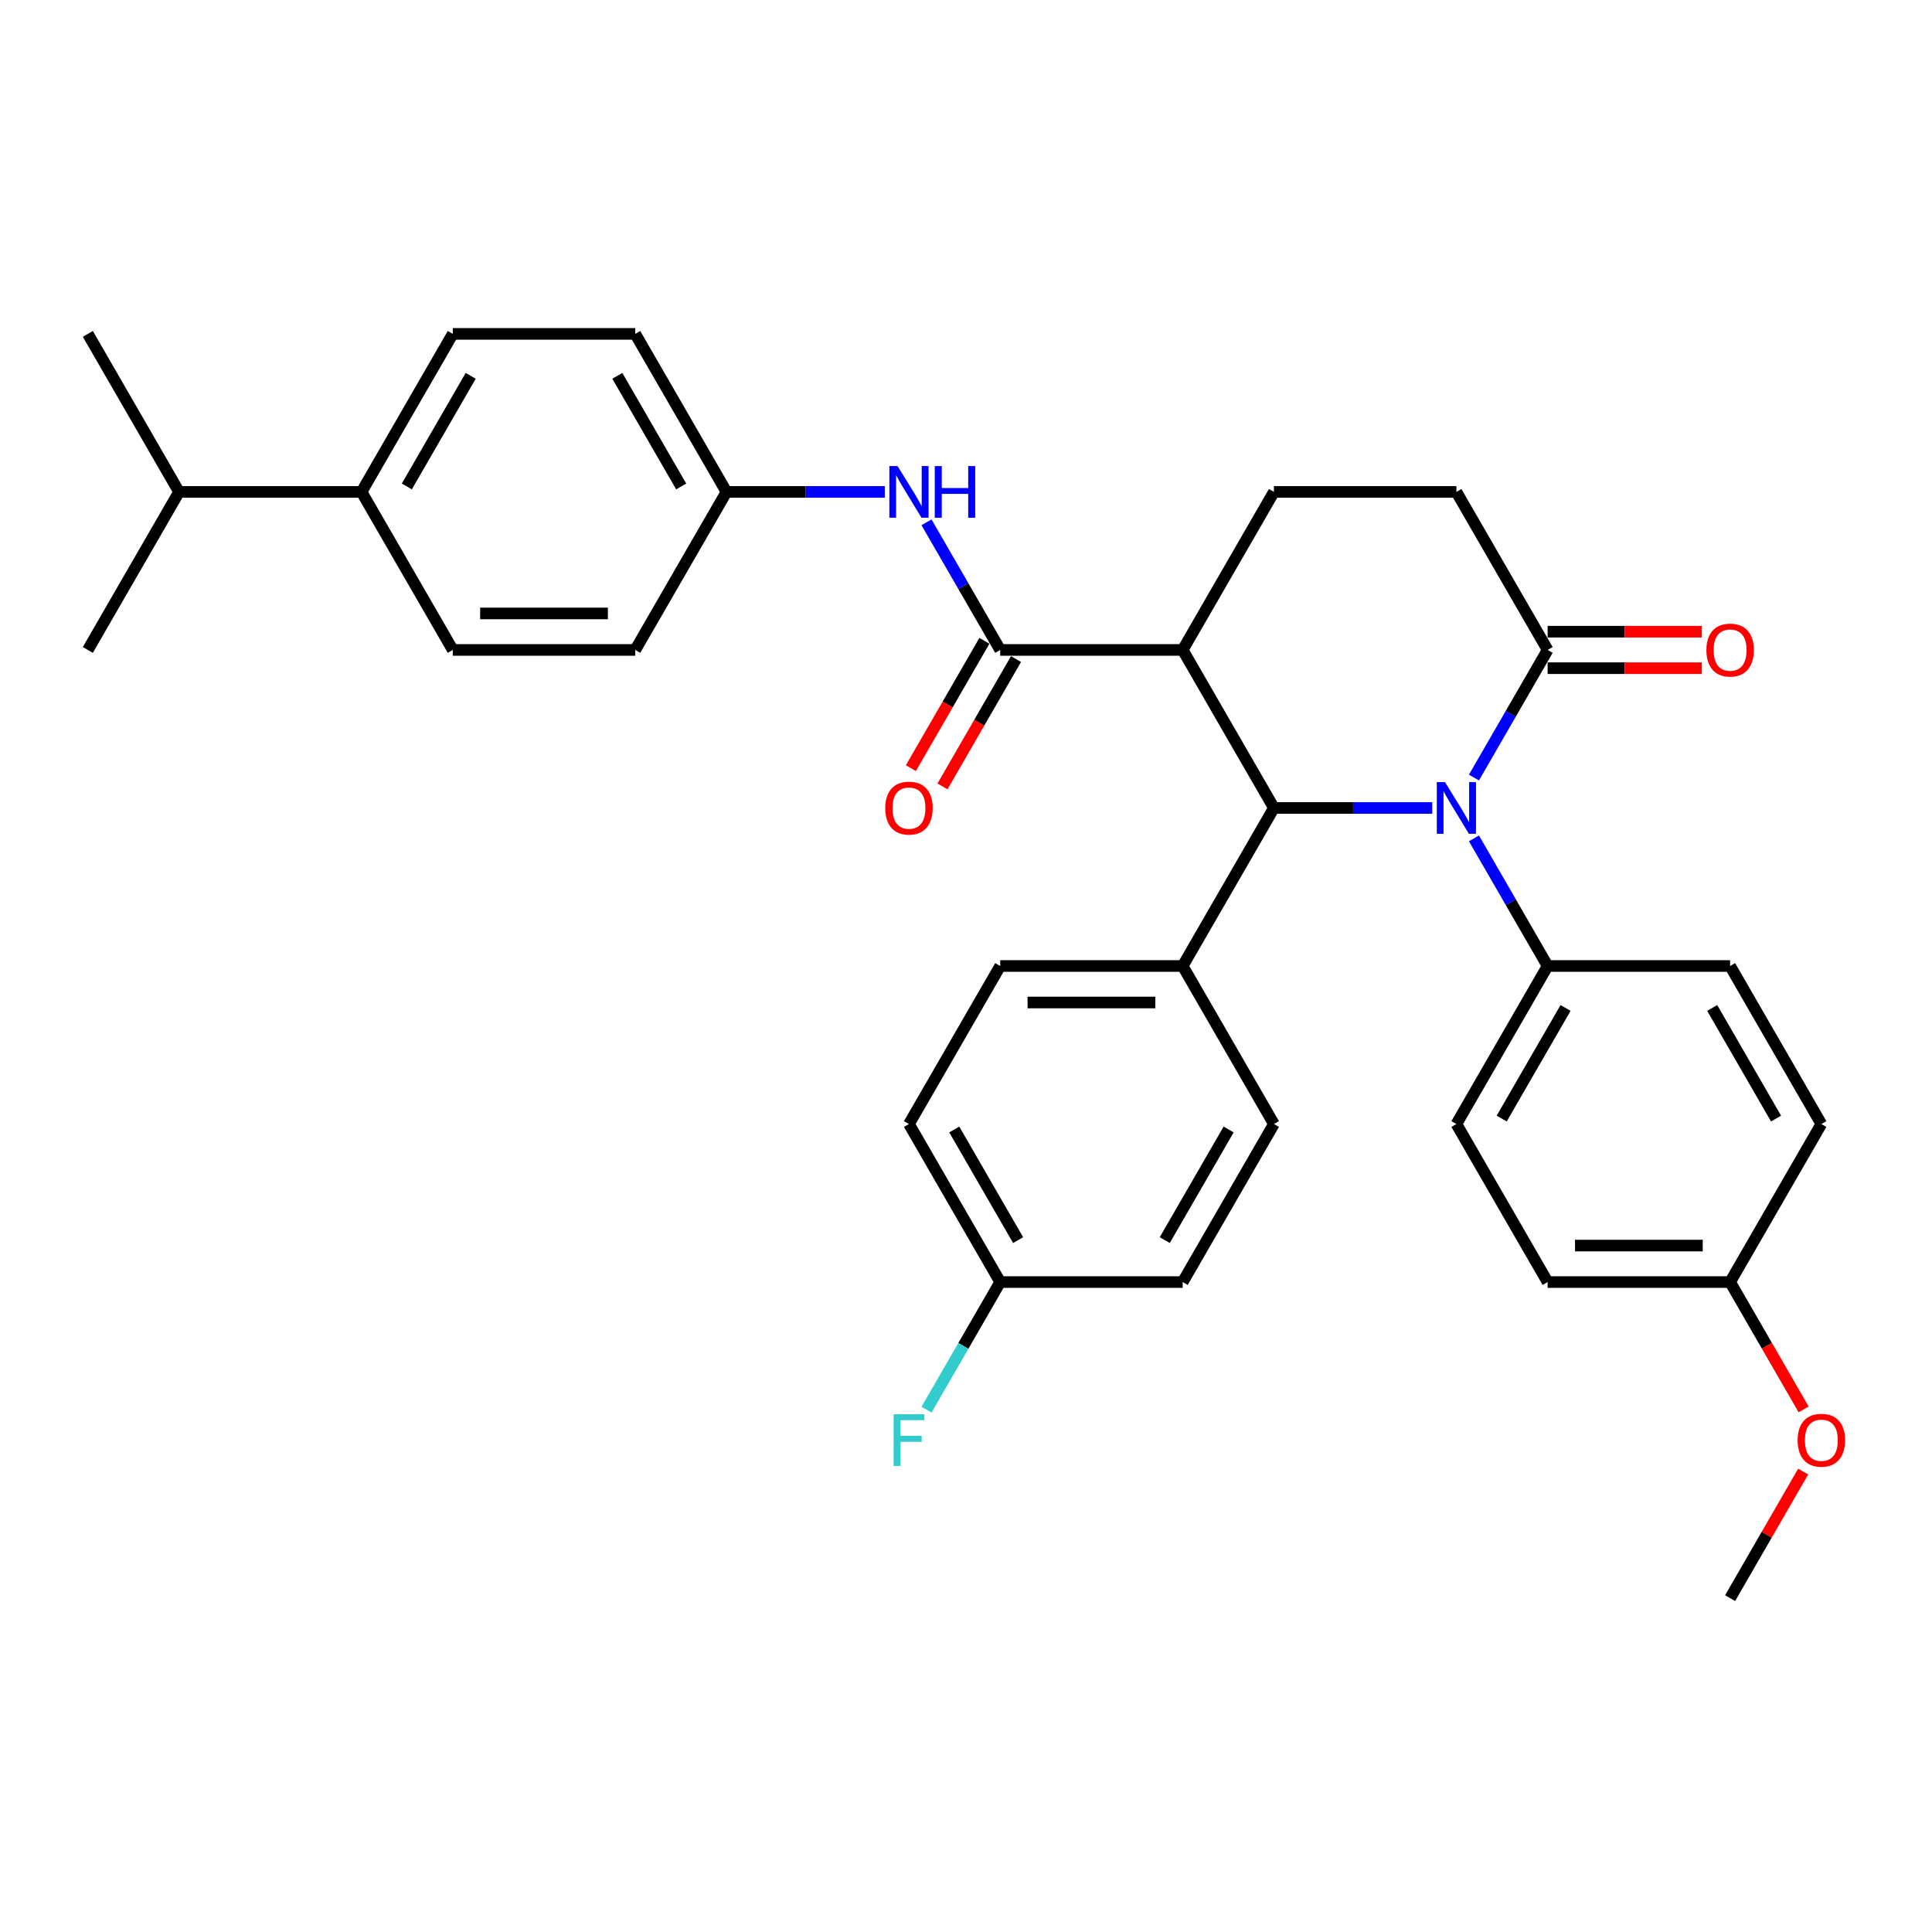 <?xml version='1.0' encoding='iso-8859-1'?>
<svg version='1.1' baseProfile='full'
              xmlns='http://www.w3.org/2000/svg'
                      xmlns:rdkit='http://www.rdkit.org/xml'
                      xmlns:xlink='http://www.w3.org/1999/xlink'
                  xml:space='preserve'
width='1000px' height='1000px' viewBox='0 0 1000 1000'>
<!-- END OF HEADER -->
<rect style='opacity:1.0;fill:#FFFFFF;stroke:none' width='1000' height='1000' x='0' y='0'> </rect>
<path class='bond-0' d='M 741.324,418.204 L 700.352,418.204' style='fill:none;fill-rule:evenodd;stroke:#0000FF;stroke-width:6px;stroke-linecap:butt;stroke-linejoin:miter;stroke-opacity:1' />
<path class='bond-0' d='M 700.352,418.204 L 659.379,418.204' style='fill:none;fill-rule:evenodd;stroke:#000000;stroke-width:6px;stroke-linecap:butt;stroke-linejoin:miter;stroke-opacity:1' />
<path class='bond-3' d='M 762.914,402.469 L 781.984,369.438' style='fill:none;fill-rule:evenodd;stroke:#0000FF;stroke-width:6px;stroke-linecap:butt;stroke-linejoin:miter;stroke-opacity:1' />
<path class='bond-3' d='M 781.984,369.438 L 801.054,336.408' style='fill:none;fill-rule:evenodd;stroke:#000000;stroke-width:6px;stroke-linecap:butt;stroke-linejoin:miter;stroke-opacity:1' />
<path class='bond-6' d='M 762.914,433.939 L 781.984,466.97' style='fill:none;fill-rule:evenodd;stroke:#0000FF;stroke-width:6px;stroke-linecap:butt;stroke-linejoin:miter;stroke-opacity:1' />
<path class='bond-6' d='M 781.984,466.97 L 801.054,500' style='fill:none;fill-rule:evenodd;stroke:#000000;stroke-width:6px;stroke-linecap:butt;stroke-linejoin:miter;stroke-opacity:1' />
<path class='bond-1' d='M 659.379,418.204 L 612.154,336.408' style='fill:none;fill-rule:evenodd;stroke:#000000;stroke-width:6px;stroke-linecap:butt;stroke-linejoin:miter;stroke-opacity:1' />
<path class='bond-7' d='M 659.379,418.204 L 612.154,500' style='fill:none;fill-rule:evenodd;stroke:#000000;stroke-width:6px;stroke-linecap:butt;stroke-linejoin:miter;stroke-opacity:1' />
<path class='bond-2' d='M 612.154,336.408 L 517.704,336.408' style='fill:none;fill-rule:evenodd;stroke:#000000;stroke-width:6px;stroke-linecap:butt;stroke-linejoin:miter;stroke-opacity:1' />
<path class='bond-34' d='M 612.154,336.408 L 659.379,254.612' style='fill:none;fill-rule:evenodd;stroke:#000000;stroke-width:6px;stroke-linecap:butt;stroke-linejoin:miter;stroke-opacity:1' />
<path class='bond-4' d='M 517.704,336.408 L 498.634,303.377' style='fill:none;fill-rule:evenodd;stroke:#000000;stroke-width:6px;stroke-linecap:butt;stroke-linejoin:miter;stroke-opacity:1' />
<path class='bond-4' d='M 498.634,303.377 L 479.564,270.347' style='fill:none;fill-rule:evenodd;stroke:#0000FF;stroke-width:6px;stroke-linecap:butt;stroke-linejoin:miter;stroke-opacity:1' />
<path class='bond-9' d='M 509.525,331.685 L 490.498,364.64' style='fill:none;fill-rule:evenodd;stroke:#000000;stroke-width:6px;stroke-linecap:butt;stroke-linejoin:miter;stroke-opacity:1' />
<path class='bond-9' d='M 490.498,364.64 L 471.472,397.595' style='fill:none;fill-rule:evenodd;stroke:#FF0000;stroke-width:6px;stroke-linecap:butt;stroke-linejoin:miter;stroke-opacity:1' />
<path class='bond-9' d='M 525.884,341.13 L 506.858,374.085' style='fill:none;fill-rule:evenodd;stroke:#000000;stroke-width:6px;stroke-linecap:butt;stroke-linejoin:miter;stroke-opacity:1' />
<path class='bond-9' d='M 506.858,374.085 L 487.831,407.04' style='fill:none;fill-rule:evenodd;stroke:#FF0000;stroke-width:6px;stroke-linecap:butt;stroke-linejoin:miter;stroke-opacity:1' />
<path class='bond-8' d='M 801.054,336.408 L 753.829,254.612' style='fill:none;fill-rule:evenodd;stroke:#000000;stroke-width:6px;stroke-linecap:butt;stroke-linejoin:miter;stroke-opacity:1' />
<path class='bond-10' d='M 801.054,345.853 L 840.959,345.853' style='fill:none;fill-rule:evenodd;stroke:#000000;stroke-width:6px;stroke-linecap:butt;stroke-linejoin:miter;stroke-opacity:1' />
<path class='bond-10' d='M 840.959,345.853 L 880.865,345.853' style='fill:none;fill-rule:evenodd;stroke:#FF0000;stroke-width:6px;stroke-linecap:butt;stroke-linejoin:miter;stroke-opacity:1' />
<path class='bond-10' d='M 801.054,326.963 L 840.959,326.963' style='fill:none;fill-rule:evenodd;stroke:#000000;stroke-width:6px;stroke-linecap:butt;stroke-linejoin:miter;stroke-opacity:1' />
<path class='bond-10' d='M 840.959,326.963 L 880.865,326.963' style='fill:none;fill-rule:evenodd;stroke:#FF0000;stroke-width:6px;stroke-linecap:butt;stroke-linejoin:miter;stroke-opacity:1' />
<path class='bond-16' d='M 457.974,254.612 L 417.002,254.612' style='fill:none;fill-rule:evenodd;stroke:#0000FF;stroke-width:6px;stroke-linecap:butt;stroke-linejoin:miter;stroke-opacity:1' />
<path class='bond-16' d='M 417.002,254.612 L 376.029,254.612' style='fill:none;fill-rule:evenodd;stroke:#000000;stroke-width:6px;stroke-linecap:butt;stroke-linejoin:miter;stroke-opacity:1' />
<path class='bond-5' d='M 659.379,254.612 L 753.829,254.612' style='fill:none;fill-rule:evenodd;stroke:#000000;stroke-width:6px;stroke-linecap:butt;stroke-linejoin:miter;stroke-opacity:1' />
<path class='bond-12' d='M 801.054,500 L 753.829,581.796' style='fill:none;fill-rule:evenodd;stroke:#000000;stroke-width:6px;stroke-linecap:butt;stroke-linejoin:miter;stroke-opacity:1' />
<path class='bond-12' d='M 810.33,521.714 L 777.272,578.972' style='fill:none;fill-rule:evenodd;stroke:#000000;stroke-width:6px;stroke-linecap:butt;stroke-linejoin:miter;stroke-opacity:1' />
<path class='bond-13' d='M 801.054,500 L 895.504,500' style='fill:none;fill-rule:evenodd;stroke:#000000;stroke-width:6px;stroke-linecap:butt;stroke-linejoin:miter;stroke-opacity:1' />
<path class='bond-14' d='M 612.154,500 L 517.704,500' style='fill:none;fill-rule:evenodd;stroke:#000000;stroke-width:6px;stroke-linecap:butt;stroke-linejoin:miter;stroke-opacity:1' />
<path class='bond-14' d='M 597.987,518.89 L 531.872,518.89' style='fill:none;fill-rule:evenodd;stroke:#000000;stroke-width:6px;stroke-linecap:butt;stroke-linejoin:miter;stroke-opacity:1' />
<path class='bond-15' d='M 612.154,500 L 659.379,581.796' style='fill:none;fill-rule:evenodd;stroke:#000000;stroke-width:6px;stroke-linecap:butt;stroke-linejoin:miter;stroke-opacity:1' />
<path class='bond-11' d='M 187.129,254.612 L 234.354,172.816' style='fill:none;fill-rule:evenodd;stroke:#000000;stroke-width:6px;stroke-linecap:butt;stroke-linejoin:miter;stroke-opacity:1' />
<path class='bond-11' d='M 210.572,251.787 L 243.63,194.53' style='fill:none;fill-rule:evenodd;stroke:#000000;stroke-width:6px;stroke-linecap:butt;stroke-linejoin:miter;stroke-opacity:1' />
<path class='bond-21' d='M 187.129,254.612 L 92.68,254.612' style='fill:none;fill-rule:evenodd;stroke:#000000;stroke-width:6px;stroke-linecap:butt;stroke-linejoin:miter;stroke-opacity:1' />
<path class='bond-36' d='M 187.129,254.612 L 234.354,336.408' style='fill:none;fill-rule:evenodd;stroke:#000000;stroke-width:6px;stroke-linecap:butt;stroke-linejoin:miter;stroke-opacity:1' />
<path class='bond-26' d='M 753.829,581.796 L 801.054,663.592' style='fill:none;fill-rule:evenodd;stroke:#000000;stroke-width:6px;stroke-linecap:butt;stroke-linejoin:miter;stroke-opacity:1' />
<path class='bond-27' d='M 895.504,500 L 942.729,581.796' style='fill:none;fill-rule:evenodd;stroke:#000000;stroke-width:6px;stroke-linecap:butt;stroke-linejoin:miter;stroke-opacity:1' />
<path class='bond-27' d='M 886.229,521.714 L 919.286,578.972' style='fill:none;fill-rule:evenodd;stroke:#000000;stroke-width:6px;stroke-linecap:butt;stroke-linejoin:miter;stroke-opacity:1' />
<path class='bond-24' d='M 517.704,500 L 470.479,581.796' style='fill:none;fill-rule:evenodd;stroke:#000000;stroke-width:6px;stroke-linecap:butt;stroke-linejoin:miter;stroke-opacity:1' />
<path class='bond-25' d='M 659.379,581.796 L 612.154,663.592' style='fill:none;fill-rule:evenodd;stroke:#000000;stroke-width:6px;stroke-linecap:butt;stroke-linejoin:miter;stroke-opacity:1' />
<path class='bond-25' d='M 635.936,584.62 L 602.879,641.878' style='fill:none;fill-rule:evenodd;stroke:#000000;stroke-width:6px;stroke-linecap:butt;stroke-linejoin:miter;stroke-opacity:1' />
<path class='bond-22' d='M 376.029,254.612 L 328.804,336.408' style='fill:none;fill-rule:evenodd;stroke:#000000;stroke-width:6px;stroke-linecap:butt;stroke-linejoin:miter;stroke-opacity:1' />
<path class='bond-23' d='M 376.029,254.612 L 328.804,172.816' style='fill:none;fill-rule:evenodd;stroke:#000000;stroke-width:6px;stroke-linecap:butt;stroke-linejoin:miter;stroke-opacity:1' />
<path class='bond-23' d='M 352.586,251.787 L 319.529,194.53' style='fill:none;fill-rule:evenodd;stroke:#000000;stroke-width:6px;stroke-linecap:butt;stroke-linejoin:miter;stroke-opacity:1' />
<path class='bond-17' d='M 234.354,172.816 L 328.804,172.816' style='fill:none;fill-rule:evenodd;stroke:#000000;stroke-width:6px;stroke-linecap:butt;stroke-linejoin:miter;stroke-opacity:1' />
<path class='bond-18' d='M 234.354,336.408 L 328.804,336.408' style='fill:none;fill-rule:evenodd;stroke:#000000;stroke-width:6px;stroke-linecap:butt;stroke-linejoin:miter;stroke-opacity:1' />
<path class='bond-18' d='M 248.522,317.518 L 314.637,317.518' style='fill:none;fill-rule:evenodd;stroke:#000000;stroke-width:6px;stroke-linecap:butt;stroke-linejoin:miter;stroke-opacity:1' />
<path class='bond-19' d='M 517.704,663.592 L 612.154,663.592' style='fill:none;fill-rule:evenodd;stroke:#000000;stroke-width:6px;stroke-linecap:butt;stroke-linejoin:miter;stroke-opacity:1' />
<path class='bond-28' d='M 517.704,663.592 L 498.634,696.622' style='fill:none;fill-rule:evenodd;stroke:#000000;stroke-width:6px;stroke-linecap:butt;stroke-linejoin:miter;stroke-opacity:1' />
<path class='bond-28' d='M 498.634,696.622 L 479.564,729.653' style='fill:none;fill-rule:evenodd;stroke:#33CCCC;stroke-width:6px;stroke-linecap:butt;stroke-linejoin:miter;stroke-opacity:1' />
<path class='bond-35' d='M 517.704,663.592 L 470.479,581.796' style='fill:none;fill-rule:evenodd;stroke:#000000;stroke-width:6px;stroke-linecap:butt;stroke-linejoin:miter;stroke-opacity:1' />
<path class='bond-35' d='M 526.98,641.878 L 493.922,584.62' style='fill:none;fill-rule:evenodd;stroke:#000000;stroke-width:6px;stroke-linecap:butt;stroke-linejoin:miter;stroke-opacity:1' />
<path class='bond-20' d='M 895.504,663.592 L 942.729,581.796' style='fill:none;fill-rule:evenodd;stroke:#000000;stroke-width:6px;stroke-linecap:butt;stroke-linejoin:miter;stroke-opacity:1' />
<path class='bond-29' d='M 895.504,663.592 L 914.531,696.547' style='fill:none;fill-rule:evenodd;stroke:#000000;stroke-width:6px;stroke-linecap:butt;stroke-linejoin:miter;stroke-opacity:1' />
<path class='bond-29' d='M 914.531,696.547 L 933.557,729.502' style='fill:none;fill-rule:evenodd;stroke:#FF0000;stroke-width:6px;stroke-linecap:butt;stroke-linejoin:miter;stroke-opacity:1' />
<path class='bond-33' d='M 895.504,663.592 L 801.054,663.592' style='fill:none;fill-rule:evenodd;stroke:#000000;stroke-width:6px;stroke-linecap:butt;stroke-linejoin:miter;stroke-opacity:1' />
<path class='bond-33' d='M 881.337,644.702 L 815.222,644.702' style='fill:none;fill-rule:evenodd;stroke:#000000;stroke-width:6px;stroke-linecap:butt;stroke-linejoin:miter;stroke-opacity:1' />
<path class='bond-30' d='M 92.68,254.612 L 45.455,172.816' style='fill:none;fill-rule:evenodd;stroke:#000000;stroke-width:6px;stroke-linecap:butt;stroke-linejoin:miter;stroke-opacity:1' />
<path class='bond-31' d='M 92.68,254.612 L 45.455,336.408' style='fill:none;fill-rule:evenodd;stroke:#000000;stroke-width:6px;stroke-linecap:butt;stroke-linejoin:miter;stroke-opacity:1' />
<path class='bond-32' d='M 933.317,761.69 L 914.411,794.437' style='fill:none;fill-rule:evenodd;stroke:#FF0000;stroke-width:6px;stroke-linecap:butt;stroke-linejoin:miter;stroke-opacity:1' />
<path class='bond-32' d='M 914.411,794.437 L 895.504,827.184' style='fill:none;fill-rule:evenodd;stroke:#000000;stroke-width:6px;stroke-linecap:butt;stroke-linejoin:miter;stroke-opacity:1' />
<path  class='atom-0' d='M 747.917 404.83
L 756.682 418.997
Q 757.551 420.395, 758.949 422.926
Q 760.346 425.458, 760.422 425.609
L 760.422 404.83
L 763.973 404.83
L 763.973 431.578
L 760.309 431.578
L 750.901 416.088
Q 749.806 414.275, 748.635 412.197
Q 747.501 410.119, 747.161 409.477
L 747.161 431.578
L 743.685 431.578
L 743.685 404.83
L 747.917 404.83
' fill='#0000FF'/>
<path  class='atom-5' d='M 464.567 241.238
L 473.332 255.405
Q 474.201 256.803, 475.599 259.334
Q 476.996 261.866, 477.072 262.017
L 477.072 241.238
L 480.623 241.238
L 480.623 267.986
L 476.959 267.986
L 467.551 252.496
Q 466.456 250.683, 465.285 248.605
Q 464.151 246.527, 463.811 245.885
L 463.811 267.986
L 460.335 267.986
L 460.335 241.238
L 464.567 241.238
' fill='#0000FF'/>
<path  class='atom-5' d='M 483.835 241.238
L 487.462 241.238
L 487.462 252.609
L 501.138 252.609
L 501.138 241.238
L 504.765 241.238
L 504.765 267.986
L 501.138 267.986
L 501.138 255.632
L 487.462 255.632
L 487.462 267.986
L 483.835 267.986
L 483.835 241.238
' fill='#0000FF'/>
<path  class='atom-10' d='M 458.201 418.279
Q 458.201 411.857, 461.374 408.268
Q 464.548 404.679, 470.479 404.679
Q 476.411 404.679, 479.584 408.268
Q 482.758 411.857, 482.758 418.279
Q 482.758 424.778, 479.547 428.48
Q 476.335 432.145, 470.479 432.145
Q 464.586 432.145, 461.374 428.48
Q 458.201 424.815, 458.201 418.279
M 470.479 429.122
Q 474.56 429.122, 476.751 426.402
Q 478.98 423.644, 478.98 418.279
Q 478.98 413.028, 476.751 410.383
Q 474.56 407.701, 470.479 407.701
Q 466.399 407.701, 464.17 410.346
Q 461.979 412.99, 461.979 418.279
Q 461.979 423.682, 464.17 426.402
Q 466.399 429.122, 470.479 429.122
' fill='#FF0000'/>
<path  class='atom-11' d='M 883.226 336.483
Q 883.226 330.061, 886.399 326.472
Q 889.573 322.883, 895.504 322.883
Q 901.436 322.883, 904.609 326.472
Q 907.783 330.061, 907.783 336.483
Q 907.783 342.982, 904.571 346.684
Q 901.36 350.349, 895.504 350.349
Q 889.611 350.349, 886.399 346.684
Q 883.226 343.019, 883.226 336.483
M 895.504 347.326
Q 899.585 347.326, 901.776 344.606
Q 904.005 341.848, 904.005 336.483
Q 904.005 331.232, 901.776 328.587
Q 899.585 325.905, 895.504 325.905
Q 891.424 325.905, 889.195 328.55
Q 887.004 331.194, 887.004 336.483
Q 887.004 341.886, 889.195 344.606
Q 891.424 347.326, 895.504 347.326
' fill='#FF0000'/>
<path  class='atom-29' d='M 462.527 732.014
L 478.432 732.014
L 478.432 735.074
L 466.116 735.074
L 466.116 743.197
L 477.072 743.197
L 477.072 746.295
L 466.116 746.295
L 466.116 758.762
L 462.527 758.762
L 462.527 732.014
' fill='#33CCCC'/>
<path  class='atom-30' d='M 930.451 745.464
Q 930.451 739.041, 933.624 735.452
Q 936.798 731.863, 942.729 731.863
Q 948.661 731.863, 951.834 735.452
Q 955.008 739.041, 955.008 745.464
Q 955.008 751.962, 951.796 755.664
Q 948.585 759.329, 942.729 759.329
Q 936.836 759.329, 933.624 755.664
Q 930.451 752, 930.451 745.464
M 942.729 756.307
Q 946.809 756.307, 949.001 753.586
Q 951.23 750.829, 951.23 745.464
Q 951.23 740.212, 949.001 737.568
Q 946.809 734.885, 942.729 734.885
Q 938.649 734.885, 936.42 737.53
Q 934.229 740.175, 934.229 745.464
Q 934.229 750.866, 936.42 753.586
Q 938.649 756.307, 942.729 756.307
' fill='#FF0000'/>
</svg>

